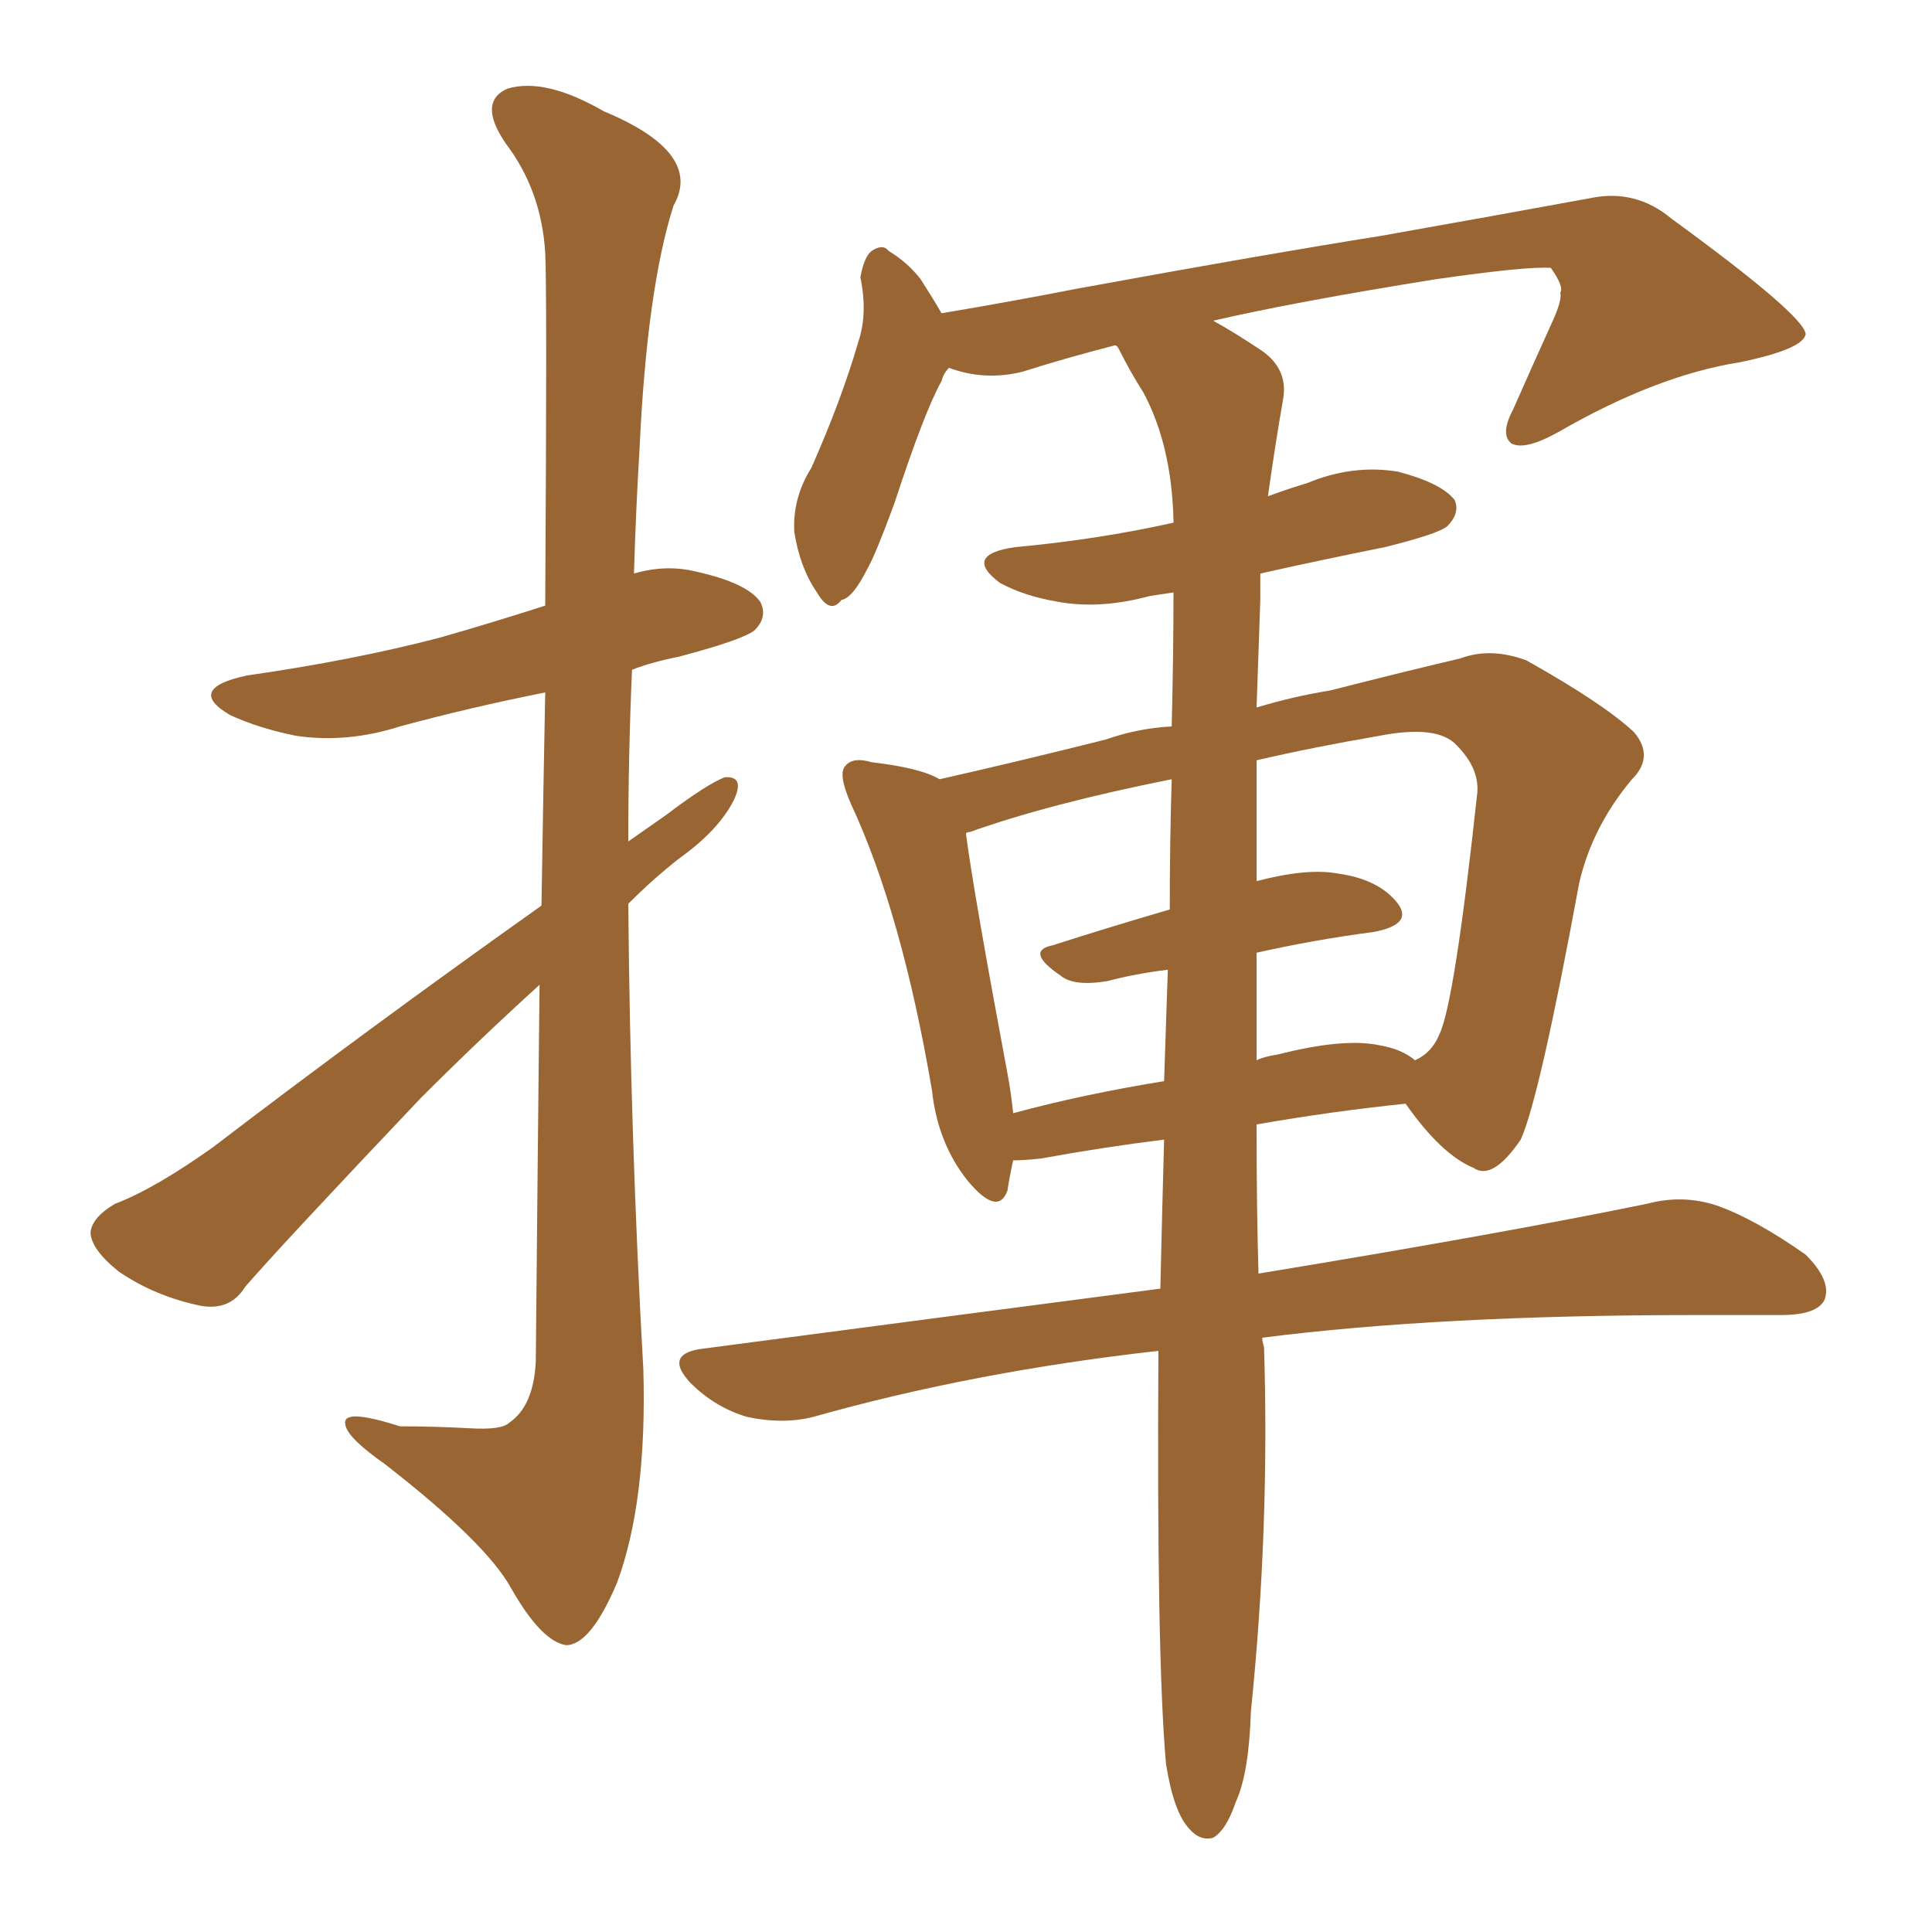 <svg xmlns="http://www.w3.org/2000/svg" xmlns:xlink="http://www.w3.org/1999/xlink" width="150" height="150"><path fill="#996633" padding="10" d="M42.04 70.31L42.04 70.31Q42.19 60.94 42.33 53.76L42.33 53.76Q36.47 54.93 31.05 56.40L31.05 56.40Q26.95 57.71 23.00 57.13L23.00 57.13Q20.07 56.54 17.87 55.52L17.87 55.52Q14.36 53.47 19.19 52.44L19.19 52.44Q27.39 51.27 34.13 49.51L34.13 49.51Q38.23 48.34 42.33 47.02L42.33 47.02Q42.48 22.41 42.33 19.63L42.33 19.63Q42.04 14.79 39.26 11.13L39.26 11.13Q37.06 7.91 39.40 6.88L39.40 6.88Q42.33 6.01 46.88 8.64L46.88 8.64Q54.64 11.87 52.29 15.97L52.29 15.97Q50.24 22.41 49.66 34.72L49.66 34.72Q49.37 39.55 49.22 44.53L49.22 44.53Q51.71 43.80 54.05 44.38L54.05 44.38Q58.01 45.26 59.03 46.73L59.03 46.73Q59.62 47.90 58.59 48.93L58.59 48.93Q57.71 49.66 52.73 50.98L52.73 50.98Q50.54 51.42 49.07 52.00L49.07 52.00Q48.78 58.59 48.78 65.33L48.78 65.33Q50.24 64.31 51.71 63.28L51.71 63.28Q54.79 60.94 56.25 60.35L56.25 60.35Q57.86 60.21 56.98 62.11L56.98 62.11Q55.81 64.45 52.73 66.65L52.73 66.65Q50.68 68.26 48.78 70.17L48.78 70.17Q48.93 88.18 49.95 106.35L49.95 106.35Q50.24 116.60 47.90 122.90L47.90 122.90Q45.85 127.73 43.95 127.73L43.95 127.73Q42.04 127.44 39.70 123.34L39.70 123.34Q37.79 119.82 29.88 113.67L29.88 113.67Q26.95 111.62 26.81 110.60L26.81 110.60Q26.51 109.28 31.05 110.74L31.05 110.74Q33.69 110.74 36.47 110.89L36.47 110.89Q38.96 111.04 39.55 110.45L39.55 110.45Q41.46 109.13 41.60 105.62L41.60 105.62Q41.75 89.36 41.89 76.46L41.89 76.46Q37.21 80.71 32.67 85.25L32.67 85.25Q21.83 96.68 19.04 99.90L19.04 99.90Q17.87 101.81 15.53 101.37L15.53 101.37Q12.01 100.63 9.23 98.73L9.23 98.73Q7.03 96.97 7.03 95.65L7.03 95.65Q7.18 94.48 8.94 93.46L8.94 93.46Q12.01 92.29 16.55 89.06L16.55 89.06Q28.42 79.98 42.04 70.31ZM90.53 136.96L90.53 136.96Q89.79 128.76 89.94 104.88L89.94 104.88Q75.59 106.49 63.13 110.01L63.13 110.01Q60.79 110.60 58.01 110.01L58.01 110.01Q55.52 109.28 53.61 107.37L53.61 107.37Q51.56 105.18 54.35 104.74L54.35 104.74Q73.24 102.25 90.09 100.05L90.09 100.05Q90.23 93.90 90.38 88.48L90.38 88.48Q85.69 89.06 80.86 89.94L80.86 89.94Q79.54 90.09 78.66 90.09L78.66 90.09Q78.37 91.41 78.22 92.43L78.22 92.43Q77.49 94.48 75.15 91.70L75.15 91.70Q72.80 88.77 72.36 84.67L72.36 84.67Q70.02 70.90 66.06 62.40L66.06 62.40Q65.04 60.06 65.63 59.47L65.63 59.47Q66.21 58.74 67.68 59.18L67.68 59.18Q71.48 59.62 72.95 60.50L72.95 60.50Q78.81 59.18 85.84 57.42L85.84 57.42Q88.33 56.54 90.97 56.40L90.97 56.40Q91.11 50.83 91.11 46.00L91.11 46.00Q90.09 46.14 89.21 46.29L89.21 46.29Q85.40 47.31 82.18 46.73L82.18 46.73Q79.54 46.29 77.64 45.26L77.64 45.26Q74.71 43.07 78.81 42.48L78.81 42.48Q85.25 41.89 91.11 40.58L91.11 40.58Q91.11 40.43 91.11 40.43L91.11 40.43Q90.97 34.57 88.77 30.47L88.77 30.47Q87.74 28.86 86.87 27.10L86.87 27.10Q86.72 26.81 86.57 26.81L86.57 26.81Q82.62 27.83 79.39 28.86L79.39 28.86Q76.46 29.59 73.68 28.56L73.68 28.56Q73.24 29.00 73.10 29.59L73.10 29.59Q71.78 31.93 69.43 39.11L69.43 39.11Q67.97 43.07 67.38 44.09L67.38 44.09Q66.21 46.44 65.33 46.58L65.33 46.58Q64.45 47.75 63.43 46.00L63.43 46.00Q62.11 44.09 61.67 41.31L61.67 41.31Q61.52 38.67 62.99 36.33L62.99 36.33Q65.33 31.05 66.65 26.51L66.65 26.51Q67.38 24.32 66.80 21.53L66.80 21.53Q67.09 19.92 67.68 19.48L67.68 19.48Q68.55 18.90 68.99 19.48L68.99 19.48Q70.46 20.36 71.48 21.68L71.48 21.68Q72.51 23.29 73.10 24.32L73.10 24.32Q78.37 23.44 83.64 22.41L83.64 22.41Q98.00 19.78 107.23 18.31L107.23 18.31Q116.31 16.70 123.49 15.38L123.49 15.38Q127.00 14.65 129.79 16.99L129.79 16.99Q140.04 24.46 140.19 25.93L140.19 25.93Q140.04 27.10 135.06 28.13L135.06 28.13Q128.61 29.15 121.00 33.54L121.00 33.54Q118.36 35.01 117.33 34.42L117.33 34.42Q116.46 33.69 117.48 31.79L117.48 31.79Q119.09 28.13 120.56 24.90L120.56 24.90Q121.29 23.29 121.14 22.71L121.14 22.71Q121.44 22.27 120.41 20.80L120.41 20.80Q118.65 20.65 111.47 21.68L111.47 21.68Q100.49 23.44 94.19 24.90L94.19 24.90Q95.80 25.78 98.00 27.25L98.00 27.25Q100.05 28.71 99.61 31.05L99.61 31.05Q99.02 34.42 98.44 38.53L98.44 38.53Q100.05 37.94 101.51 37.50L101.51 37.50Q105.03 36.04 108.54 36.62L108.54 36.62Q111.91 37.50 112.94 38.82L112.94 38.82Q113.38 39.84 112.35 40.87L112.35 40.87Q111.62 41.46 107.52 42.48L107.52 42.48Q102.39 43.51 97.85 44.53L97.85 44.53Q97.85 45.56 97.85 46.58L97.85 46.58Q97.71 50.83 97.56 54.93L97.56 54.93Q100.49 54.05 103.27 53.61L103.27 53.61Q108.98 52.15 113.38 51.12L113.38 51.12Q115.72 50.24 118.51 51.27L118.51 51.27Q124.51 54.64 126.86 56.84L126.86 56.84Q128.47 58.74 126.71 60.50L126.71 60.50Q123.63 64.16 122.61 68.55L122.61 68.55L122.61 68.55Q119.53 85.25 118.07 88.48L118.07 88.48Q115.87 91.70 114.40 90.67L114.40 90.67Q111.91 89.65 109.13 85.69L109.13 85.69Q103.42 86.28 97.56 87.30L97.56 87.30Q97.56 94.04 97.71 98.88L97.71 98.88Q116.46 95.80 127.88 93.46L127.88 93.46Q130.66 92.72 133.30 93.60L133.30 93.60Q136.23 94.63 140.19 97.41L140.19 97.41Q142.24 99.46 141.65 100.93L141.65 100.93Q141.06 102.10 138.28 102.10L138.28 102.10Q135.21 102.10 131.69 102.10L131.69 102.10Q111.77 102.10 98.00 103.86L98.00 103.86Q98.00 104.15 98.14 104.59L98.14 104.59Q98.58 118.65 97.12 132.86L97.12 132.86Q96.97 137.70 95.95 139.89L95.95 139.89Q95.21 142.09 94.19 142.68L94.19 142.68Q93.16 142.97 92.29 141.94L92.29 141.94Q91.11 140.63 90.53 136.96ZM97.56 73.97L97.56 73.97Q97.56 78.37 97.56 82.32L97.56 82.32Q98.14 82.03 99.17 81.88L99.17 81.88Q104.30 80.57 107.08 81.15L107.08 81.15Q108.84 81.45 109.86 82.32L109.86 82.32Q111.18 81.74 111.77 80.27L111.77 80.27Q112.94 77.78 114.70 61.52L114.70 61.52Q114.84 59.62 113.09 57.86L113.09 57.86Q111.62 56.25 107.08 57.13L107.08 57.13Q101.95 58.01 97.56 59.03L97.56 59.03Q97.56 63.87 97.56 68.41L97.56 68.41Q101.51 67.38 103.86 67.82L103.86 67.82Q107.08 68.26 108.54 70.17L108.54 70.17Q109.72 71.78 106.64 72.36L106.64 72.36Q102.10 72.95 97.56 73.97ZM90.82 70.61L90.82 70.61L90.82 70.61Q90.82 65.33 90.97 60.50L90.97 60.50Q81.45 62.40 75.29 64.60L75.29 64.60Q75 64.60 75 64.75L75 64.75Q75.59 69.29 78.22 83.35L78.22 83.35Q78.52 84.96 78.66 86.43L78.66 86.43Q84.08 84.96 90.38 83.94L90.38 83.94Q90.53 79.39 90.67 75.29L90.67 75.29Q88.18 75.59 85.99 76.17L85.99 76.17Q83.35 76.61 82.32 75.73L82.32 75.73Q79.54 73.83 81.74 73.39L81.74 73.39Q85.84 72.07 90.82 70.61Z"/></svg>